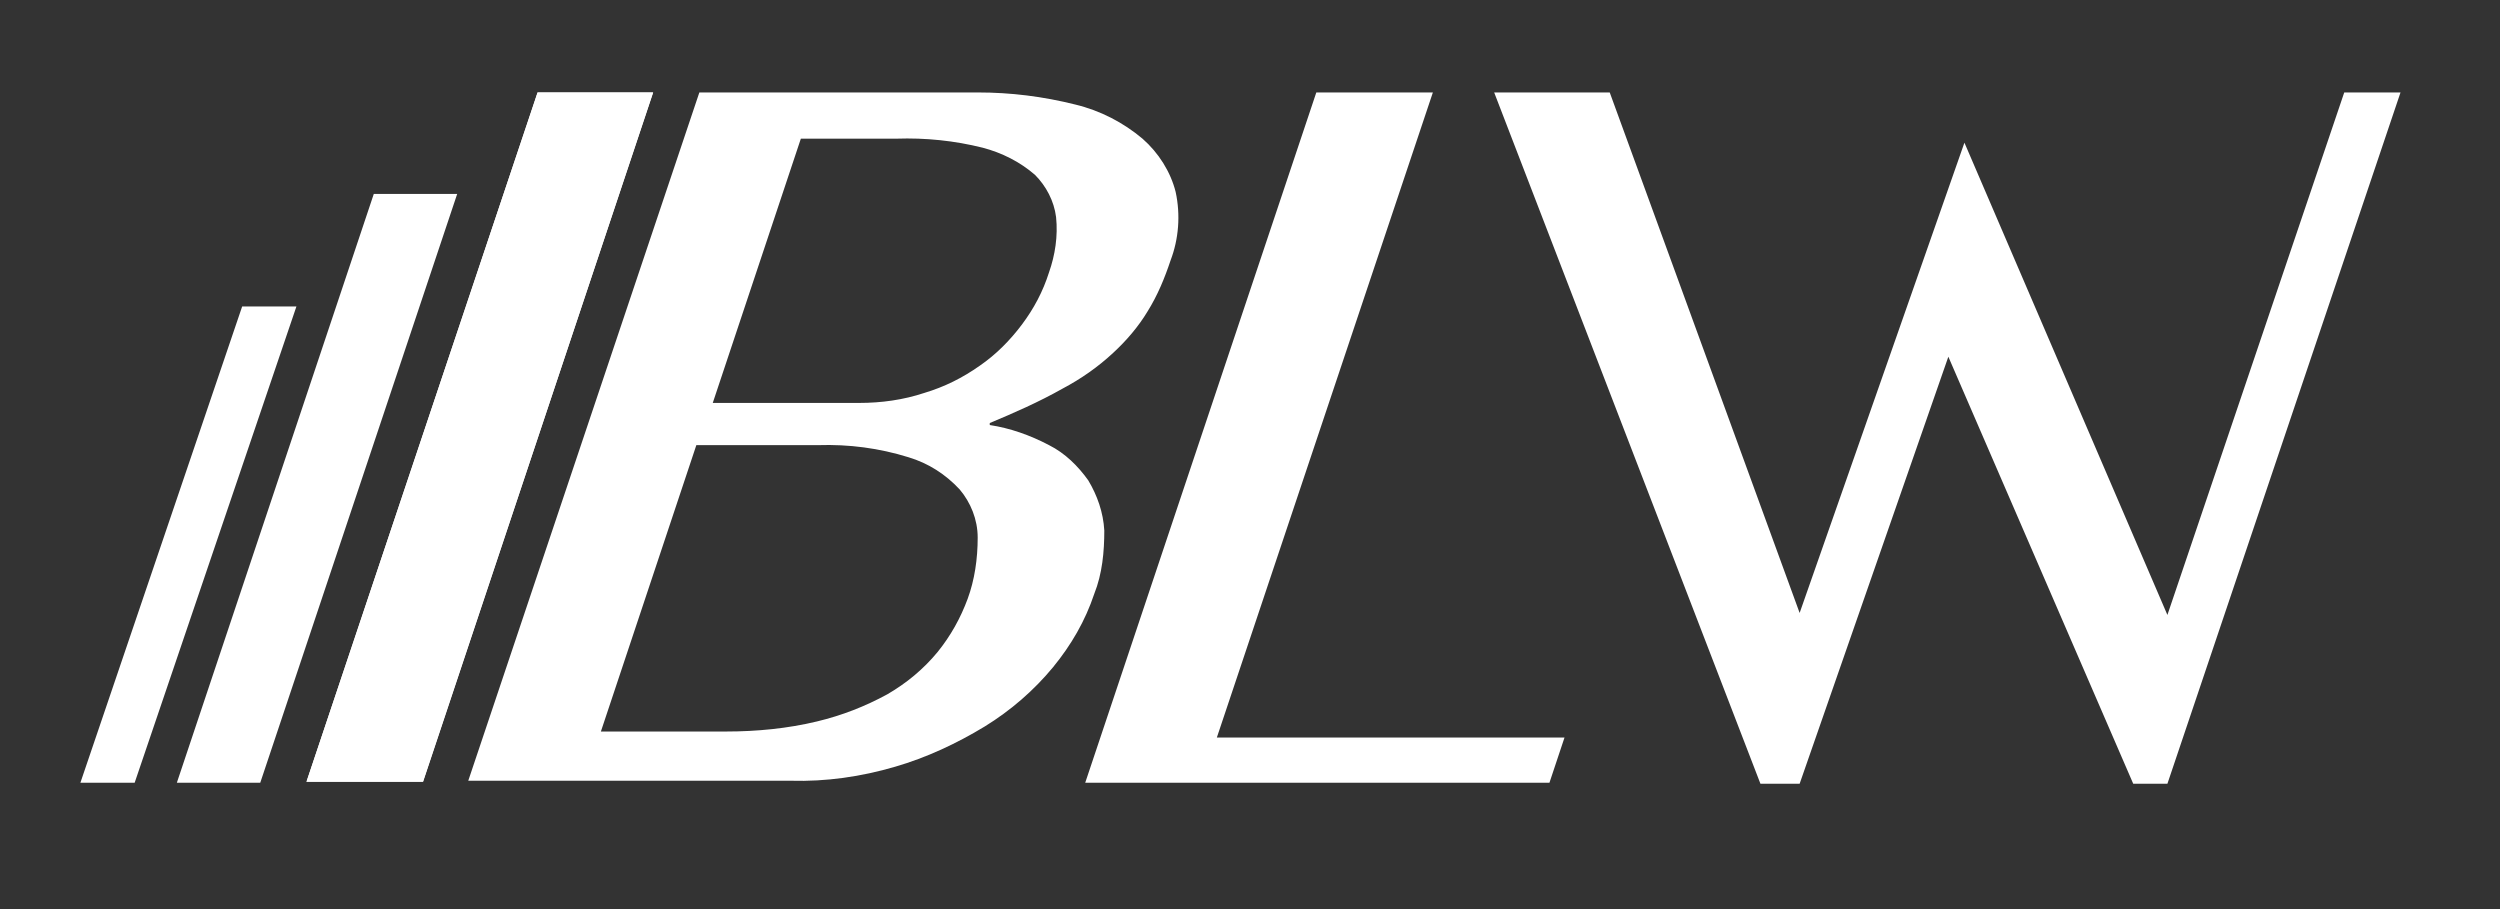 <svg xmlns="http://www.w3.org/2000/svg" xmlns:xlink="http://www.w3.org/1999/xlink" id="Layer_1" data-name="Layer 1" viewBox="0 0 248.8 90.5"><rect x="0" y="0" width="248.8" height="90.5" fill="#333333" stroke="none"/><defs><style>      .cls-1 {        clip-path: url(#clippath);      }      .cls-2, .cls-3 {        fill: #fff;      }      .cls-3 {        stroke-width: 0px;      }    </style><clipPath id="clippath"><polygon class="cls-3" points="53.5 9.2 30.5 77.8 42.1 77.8 65 9.2 53.5 9.2"></polygon></clipPath></defs><g id="Group_28" data-name="Group 28"><g id="Group_23" data-name="Group 23"><g id="Group_22" data-name="Group 22"><path id="Path_71" data-name="Path 71" class="cls-3" d="M69.6,9.2h27.7c3.3,0,6.5.4,9.7,1.2,2.5.6,4.8,1.8,6.7,3.4,1.6,1.4,2.8,3.3,3.3,5.3.5,2.3.3,4.7-.5,6.8-.6,1.8-1.3,3.5-2.3,5.1-.9,1.5-2.1,2.9-3.4,4.1-1.5,1.4-3.2,2.6-5.1,3.6-2.3,1.3-4.8,2.4-7.2,3.4v.2c2,.3,4,1,5.9,2,1.6.8,2.9,2.1,3.9,3.5.9,1.5,1.5,3.2,1.6,5,0,2.1-.2,4.3-1,6.3-.9,2.7-2.3,5.1-4.1,7.3-1.9,2.3-4.2,4.3-6.8,5.9-2.8,1.7-5.8,3.1-8.9,4-3.4,1-6.9,1.5-10.4,1.4h-32.1L69.6,9.2ZM59.8,72.8h12.5c3,0,6.1-.3,9-1,2.5-.6,4.8-1.5,7-2.7,1.9-1.1,3.6-2.5,5-4.2,1.3-1.6,2.3-3.4,3-5.3.7-1.9,1-4,1-6.1,0-1.8-.7-3.5-1.8-4.8-1.4-1.5-3.1-2.6-5.1-3.2-2.9-.9-5.9-1.3-9-1.2h-12.1l-9.5,28.5ZM70.8,40.1h14.7c2.2,0,4.4-.3,6.5-1,2-.6,3.8-1.5,5.5-2.7,1.6-1.1,3-2.5,4.2-4.1,1.2-1.6,2.1-3.3,2.7-5.2.6-1.7.9-3.6.7-5.5-.2-1.6-1-3.1-2.1-4.2-1.5-1.3-3.3-2.2-5.2-2.7-2.8-.7-5.7-1-8.6-.9h-9.5l-8.8,26.4Z"></path><path id="Path_72" data-name="Path 72" class="cls-3" d="M131,9.2h11.6l-21.5,64.2h34.6l-1.5,4.5h-46.2l23-68.7Z"></path></g></g><g id="Group_25" data-name="Group 25"><g><polygon class="cls-2" points="53.5 9.2 30.5 77.8 42.1 77.8 65 9.2 53.5 9.2"></polygon><g class="cls-1"><g id="Group_24" data-name="Group 24"><rect id="Rectangle_41" data-name="Rectangle 41" class="cls-3" x="30.5" y="9.2" width="34.5" height="68.7"></rect></g></g></g></g><g id="Group_27" data-name="Group 27"><g id="Group_26" data-name="Group 26"><path id="Path_74" data-name="Path 74" class="cls-3" d="M37.2,19.3h8.3l-19.6,58.6h-8.3l19.6-58.6Z"></path><path id="Path_75" data-name="Path 75" class="cls-3" d="M24.1,30.5h5.4l-16.1,47.4h-5.4L24.1,30.5Z"></path><path id="Path_76" data-name="Path 76" class="cls-3" d="M160.2,9.2l18.9,51.8,16.4-46.8,20.2,47,17.6-52h5.6l-23.2,68.8h-3.4l-18.4-42.5-14.8,42.5h-3.9l-26.5-68.8h11.6Z"></path></g></g></g></svg>